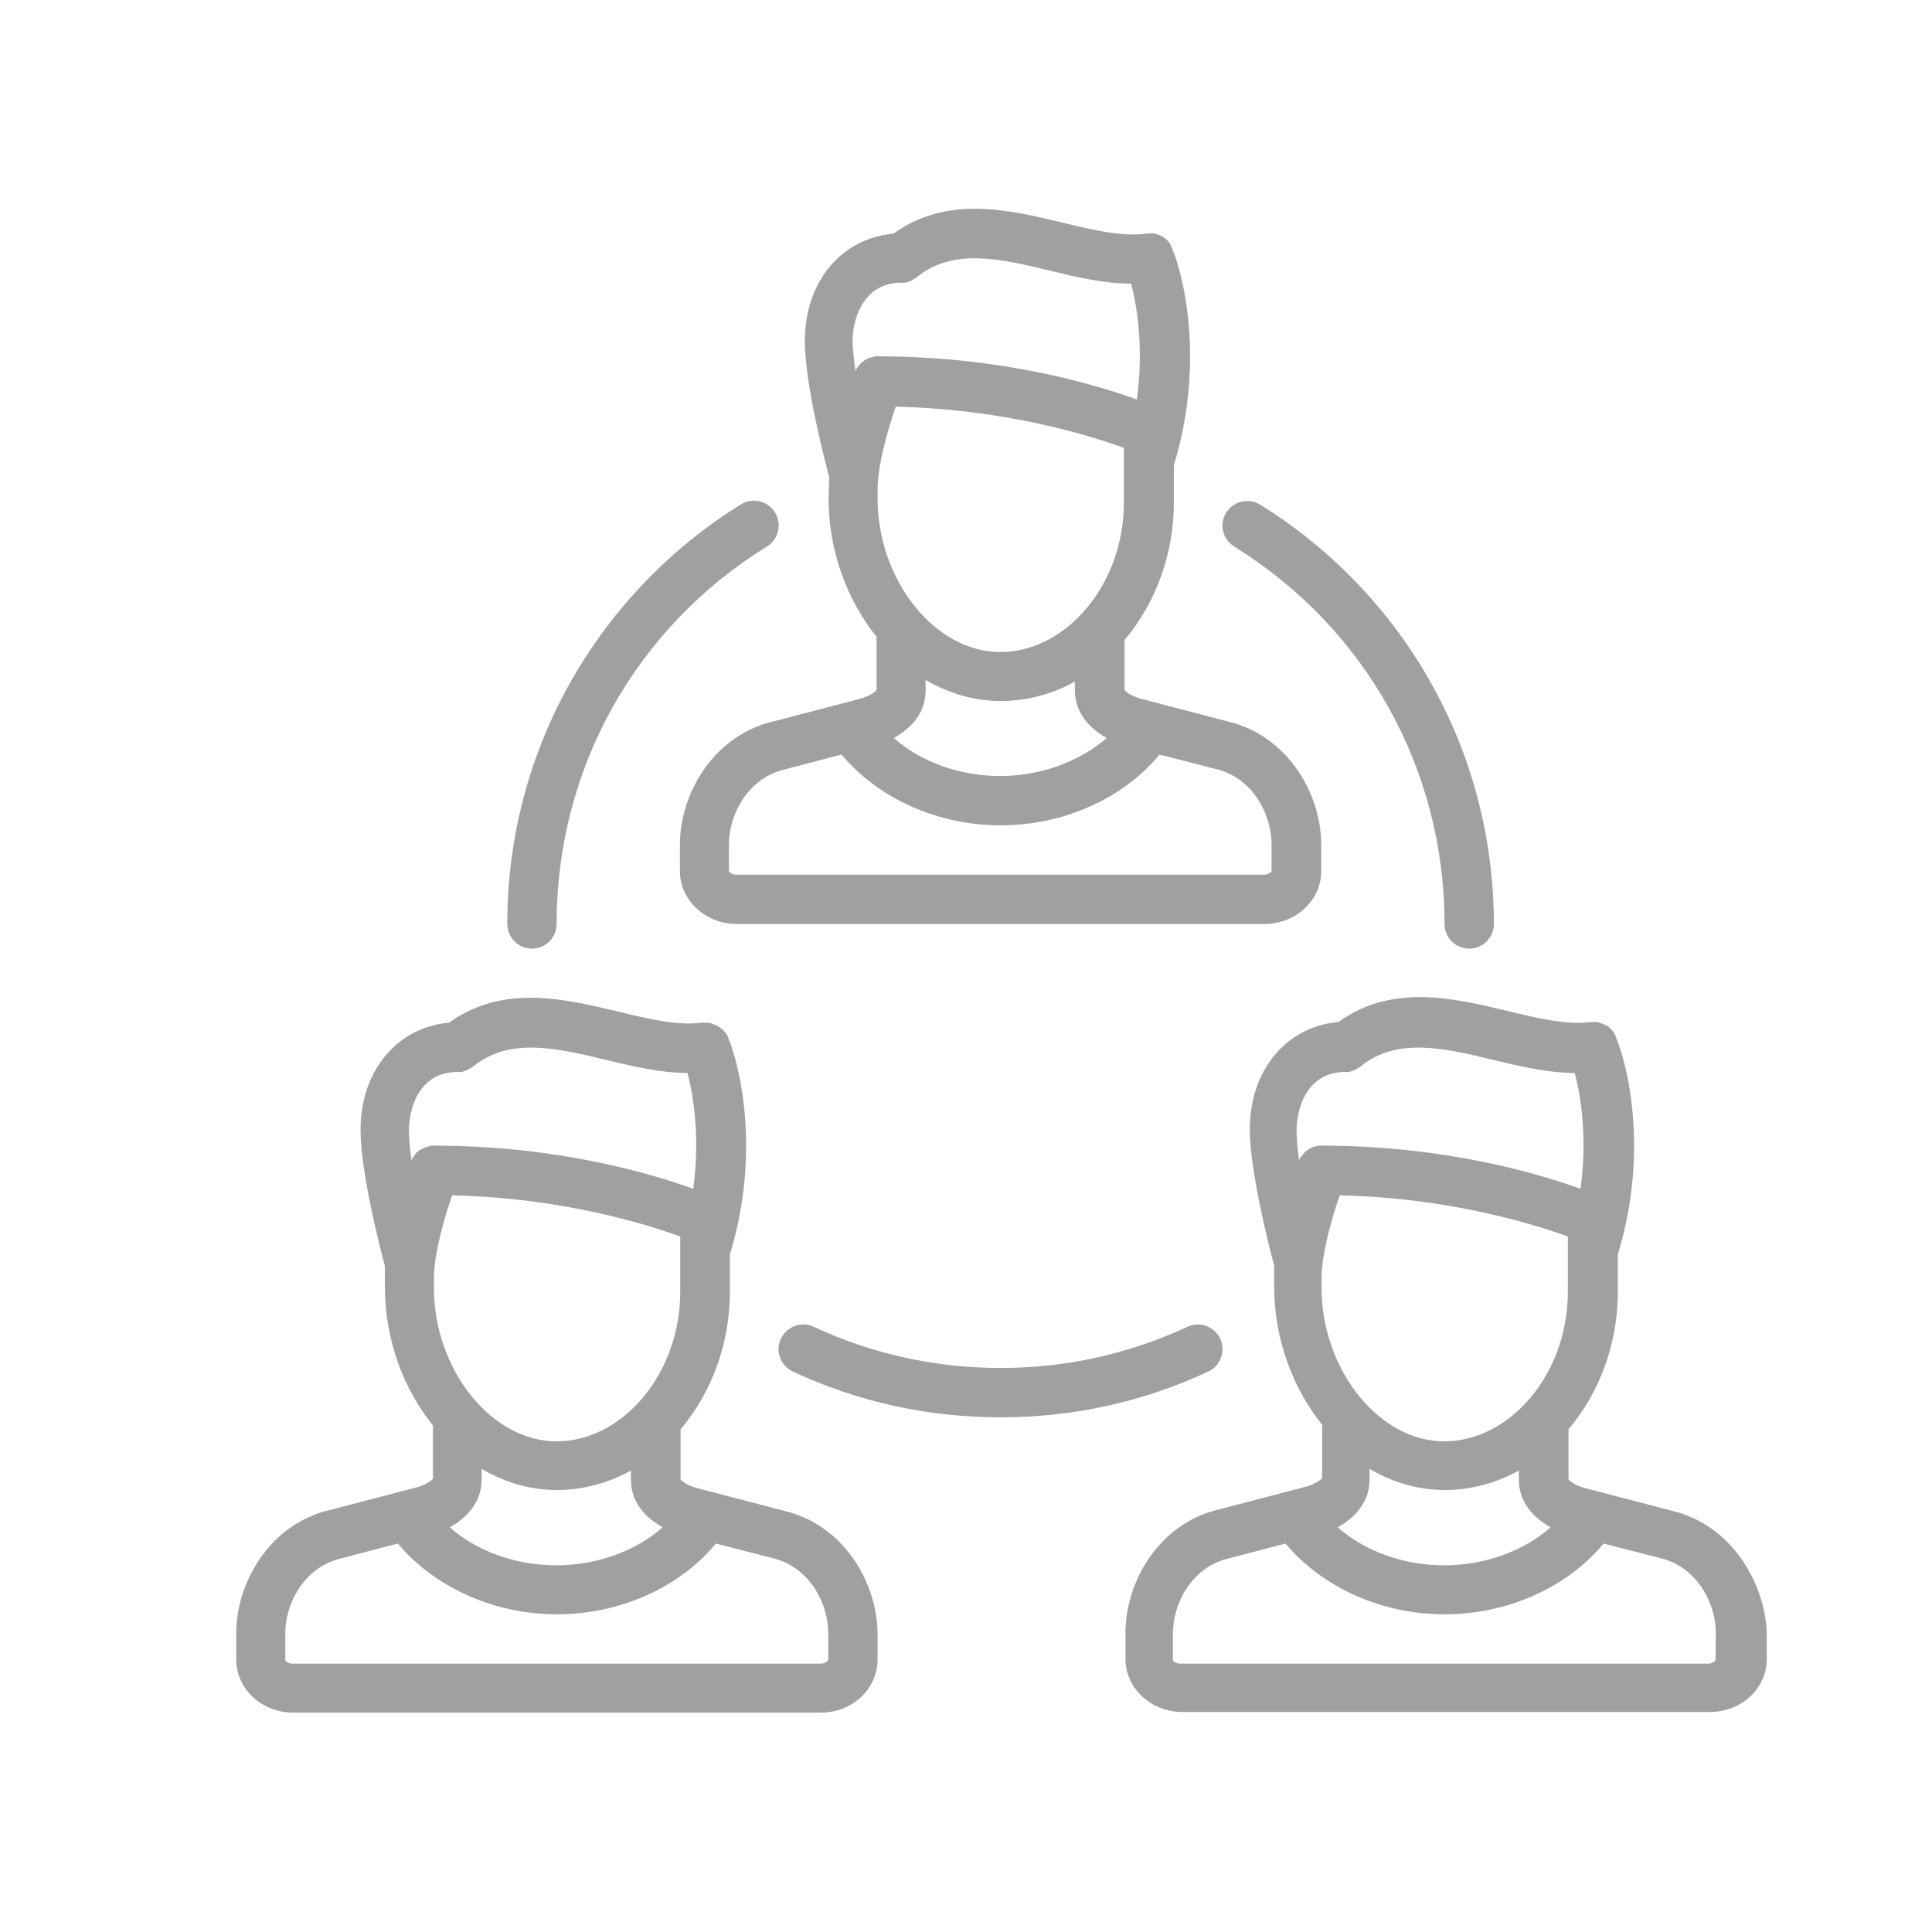 <?xml version="1.0" encoding="utf-8"?>
<!-- Generator: Adobe Illustrator 17.1.0, SVG Export Plug-In . SVG Version: 6.00 Build 0)  -->
<!DOCTYPE svg PUBLIC "-//W3C//DTD SVG 1.1//EN" "http://www.w3.org/Graphics/SVG/1.1/DTD/svg11.dtd">
<svg version="1.1" id="Слой_1" xmlns="http://www.w3.org/2000/svg" xmlns:xlink="http://www.w3.org/1999/xlink" x="0px" y="0px"
	 viewBox="0 0 595.3 592.2" enable-background="new 0 0 595.3 592.2" xml:space="preserve">
<g>
	<g>
		<path fill="#A0A0A0" d="M255.3,153.4c0,16.4,5.7,31.5,14.8,42.8l0,16.4c-0.4,0.6-2.3,1.9-4.7,2.6l-28.3,7.4c0,0-0.1,0-0.1,0
			c-18,5-27.5,22.7-27.5,37.6v8.2c0,9,7.9,16.3,17.5,16.3l162.6,0c9.7,0,17.5-7.3,17.5-16.3v-8.2c0-14.8-9.4-32.5-27.5-37.6
			c0,0-0.1,0-0.1,0l-28.3-7.4c-2.4-0.7-4.3-1.9-4.7-2.6l0-15.4c0,0,0-0.1,0.1-0.1c9.7-11.6,15.1-26.6,15.1-42.3v-11.5
			c9.7-31.6,2.9-58.9-0.6-66.9c0,0,0,0,0-0.1c-0.1-0.1-0.1-0.3-0.2-0.4c0-0.1-0.1-0.2-0.1-0.3c-0.1-0.1-0.1-0.2-0.2-0.4
			c-0.1-0.1-0.1-0.2-0.2-0.3c-0.1-0.1-0.1-0.2-0.2-0.3c-0.1-0.1-0.2-0.2-0.3-0.3c-0.1-0.1-0.1-0.1-0.2-0.2c-0.1-0.1-0.2-0.2-0.4-0.4
			c0,0-0.1-0.1-0.1-0.1c-0.1-0.1-0.3-0.2-0.4-0.3c-0.1,0-0.1-0.1-0.2-0.1c-0.1-0.1-0.3-0.2-0.4-0.3c-0.1,0-0.1-0.1-0.2-0.1
			c-0.1-0.1-0.3-0.2-0.4-0.2c-0.1,0-0.2-0.1-0.3-0.1c-0.1-0.1-0.2-0.1-0.4-0.2c-0.1,0-0.2-0.1-0.4-0.1c-0.1,0-0.2-0.1-0.3-0.1
			c-0.1,0-0.2-0.1-0.4-0.1c-0.1,0-0.2-0.1-0.4-0.1c-0.1,0-0.2,0-0.3,0c-0.1,0-0.3,0-0.4,0c-0.1,0-0.2,0-0.3,0c-0.2,0-0.3,0-0.5,0
			c-0.1,0-0.2,0-0.2,0c-0.2,0-0.3,0-0.5,0.1c0,0-0.1,0-0.1,0c-7.3,1-16.3-1.1-25.7-3.4c-16.7-4-35.6-8.5-52.1,3.4
			c-16,1.4-27.3,14.8-27.3,33c0,13.2,6.1,36.8,7.5,42L255.3,153.4L255.3,153.4z M346.3,142.1v12.7c0,13.4-5,25.7-12.9,34.2
			c0,0,0,0-0.1,0.1c-6.8,7.3-15.6,11.8-25.1,11.8c-20.2,0-37.8-22.2-37.8-47.4v-2.6c0-7.6,3.2-18.6,5.6-25.6
			c34.4,0.8,60.4,9.1,70.3,12.7V142.1z M331.2,212.7c0,6.8,4.4,11.7,9.8,14.7c-8.5,7.3-20.3,11.7-32.8,11.7
			c-12.5,0-24.4-4.3-32.8-11.7c5.4-3,9.8-7.8,9.8-14.6l0-3.3c7,4.1,14.9,6.5,23.1,6.5c8.1,0,15.9-2.1,22.9-6L331.2,212.7z
			 M391.8,260.2v8.2c0,0.2-0.8,1.1-2.3,1.1l-162.6,0c-1.5,0-2.3-0.9-2.3-1.1v-8.2c0-9.1,5.6-19.9,16.3-22.9l18.4-4.8
			c11.3,13.5,29.6,21.8,49,21.8c19.4,0,37.7-8.2,49-21.8l18.3,4.7C386.3,240.3,391.8,251.1,391.8,260.2L391.8,260.2z M277.8,87.1
			c0,0,0.1,0,0.1,0c0.2,0,0.4,0,0.6,0c0.1,0,0.2,0,0.2,0c0.2,0,0.3,0,0.5-0.1c0.1,0,0.2,0,0.3-0.1c0.1,0,0.3-0.1,0.4-0.1
			c0.1,0,0.2-0.1,0.3-0.1c0.1,0,0.3-0.1,0.4-0.1c0.1-0.1,0.2-0.1,0.3-0.2c0.1-0.1,0.2-0.1,0.3-0.2c0.1-0.1,0.3-0.1,0.4-0.2
			c0.1-0.1,0.2-0.1,0.3-0.2c0.2-0.1,0.3-0.2,0.5-0.3c0,0,0.1-0.1,0.1-0.1c11.2-9.1,25.7-5.7,41-2c8.3,2,16.8,4,25,4
			c2,7.3,3.9,20.3,1.8,35.7c-12.4-4.5-41.4-13.3-79.7-13.3c0,0,0,0-0.1,0c-0.2,0-0.3,0-0.5,0c-0.1,0-0.2,0-0.3,0
			c-0.1,0-0.3,0-0.4,0.1c-0.1,0-0.3,0-0.4,0.1c-0.1,0-0.1,0-0.2,0.1c-0.2,0-0.3,0.1-0.5,0.1c0,0-0.1,0-0.1,0
			c-0.2,0.1-0.4,0.1-0.6,0.2l0,0c-0.2,0.1-0.4,0.2-0.6,0.3c0,0-0.1,0-0.1,0.1c-0.2,0.1-0.3,0.2-0.5,0.3c-0.1,0.1-0.2,0.1-0.3,0.2
			c-0.1,0.1-0.2,0.1-0.3,0.2c-0.1,0.1-0.3,0.2-0.4,0.4c0,0-0.1,0.1-0.1,0.1c-0.1,0.1-0.2,0.3-0.4,0.4c0,0.1-0.1,0.1-0.1,0.2
			c-0.1,0.1-0.2,0.2-0.3,0.3c-0.1,0.1-0.1,0.2-0.2,0.3c-0.1,0.1-0.1,0.2-0.2,0.3c-0.1,0.1-0.2,0.3-0.2,0.4c0,0.1-0.1,0.1-0.1,0.2
			c0,0.1-0.1,0.2-0.1,0.3c-0.5-3.6-0.9-6.9-0.9-9.5C262.9,96.8,266.8,87.1,277.8,87.1L277.8,87.1z M277.8,87.1"/>
	</g>
	<path fill="#A0A0A0" d="M242.8,465.8c0,0-0.1,0-0.1,0l-28.3-7.4c-2.4-0.7-4.3-1.9-4.7-2.6l0-15.4c0,0,0-0.1,0.1-0.1
		c9.7-11.6,15.1-26.6,15.1-42.3v-11.5c9.7-31.6,2.9-58.9-0.6-66.9c0,0,0,0,0-0.1c-0.1-0.2-0.2-0.3-0.2-0.5c0-0.1-0.1-0.1-0.1-0.2
		c-0.1-0.1-0.2-0.3-0.3-0.4c-0.1-0.1-0.1-0.2-0.2-0.2c-0.1-0.1-0.2-0.2-0.3-0.3c-0.1-0.1-0.1-0.2-0.2-0.3c-0.1-0.1-0.2-0.2-0.3-0.3
		c-0.1-0.1-0.2-0.2-0.3-0.3c-0.1-0.1-0.2-0.2-0.3-0.2c-0.1-0.1-0.2-0.2-0.3-0.2c-0.1-0.1-0.2-0.2-0.3-0.2c-0.1-0.1-0.2-0.1-0.3-0.2
		c-0.1-0.1-0.3-0.2-0.4-0.2c-0.1,0-0.1-0.1-0.2-0.1c-0.2-0.1-0.3-0.2-0.5-0.2c-0.1,0-0.1,0-0.2-0.1c-0.2-0.1-0.4-0.1-0.5-0.2
		c-0.1,0-0.1,0-0.2-0.1c-0.2,0-0.3-0.1-0.5-0.1c-0.1,0-0.1,0-0.2,0c-0.1,0-0.3,0-0.4-0.1c-0.1,0-0.2,0-0.3,0c-0.1,0-0.2,0-0.3,0
		c-0.1,0-0.3,0-0.4,0c-0.1,0-0.2,0-0.3,0c-0.2,0-0.3,0-0.5,0c0,0-0.1,0-0.1,0c-7.3,1-16.3-1.1-25.7-3.4c-16.7-4-35.6-8.5-52.1,3.4
		c-16,1.4-27.3,14.8-27.3,33c0,13.2,6.1,36.8,7.5,42v6.3c0,16.4,5.7,31.5,14.8,42.8l0,16.4c-0.4,0.6-2.3,1.9-4.7,2.6l-28.3,7.4
		c0,0-0.1,0-0.1,0c-18,5-27.5,22.7-27.5,37.6v8.2c0,9,7.9,16.3,17.5,16.3l162.6,0c9.7,0,17.5-7.3,17.5-16.3v-8.2
		C270.3,488.5,260.9,470.8,242.8,465.8L242.8,465.8z M133.7,393.9c0-7.6,3.2-18.6,5.6-25.6c34.4,0.8,60.4,9.1,70.3,12.7V398
		c0,13.4-5,25.7-12.9,34.2c0,0,0,0-0.1,0.1c-6.8,7.3-15.6,11.8-25.1,11.8c-20.2,0-37.8-22.2-37.8-47.4V393.9z M148.4,455.9l0-3.3
		c7,4.1,14.9,6.5,23.1,6.5c8.1,0,15.9-2.1,22.9-6l0,2.8c0,6.9,4.4,11.7,9.8,14.7c-8.5,7.4-20.3,11.7-32.8,11.7
		c-12.5,0-24.4-4.3-32.8-11.7C144,467.6,148.4,462.7,148.4,455.9L148.4,455.9z M141,330.3c0,0,0.1,0,0.1,0c0.2,0,0.4,0,0.6,0
		c0.1,0,0.2,0,0.3,0c0.2,0,0.3,0,0.5-0.1c0.1,0,0.2,0,0.3-0.1c0.1,0,0.3-0.1,0.4-0.1c0.1,0,0.2-0.1,0.3-0.1c0.1,0,0.3-0.1,0.4-0.1
		c0.1,0,0.2-0.1,0.3-0.2c0.1-0.1,0.2-0.1,0.3-0.2c0.1-0.1,0.3-0.1,0.4-0.2c0.1-0.1,0.2-0.1,0.3-0.2c0.2-0.1,0.3-0.2,0.5-0.3
		c0,0,0.1-0.1,0.1-0.1c11.2-9.1,25.7-5.7,41-2c8.3,2,16.8,4,25,4c2,7.3,3.9,20.3,1.8,35.7c-12.4-4.5-41.4-13.3-79.7-13.3
		c0,0,0,0-0.1,0c-0.2,0-0.3,0-0.5,0c-0.1,0-0.2,0-0.3,0c-0.1,0-0.2,0-0.4,0.1c-0.1,0-0.3,0-0.4,0.1c-0.1,0-0.1,0-0.2,0.1
		c-0.2,0-0.4,0.1-0.5,0.1c0,0,0,0-0.1,0c-0.4,0.1-0.9,0.3-1.3,0.6c0,0,0,0-0.1,0c-0.2,0.1-0.4,0.2-0.6,0.3c-0.1,0.1-0.2,0.1-0.3,0.2
		c-0.1,0.1-0.2,0.1-0.3,0.2c-0.1,0.1-0.3,0.2-0.4,0.4c0,0-0.1,0.1-0.1,0.1c-0.1,0.1-0.2,0.3-0.3,0.4c-0.1,0.1-0.1,0.1-0.1,0.2
		c-0.1,0.1-0.2,0.2-0.3,0.3c-0.1,0.1-0.1,0.2-0.2,0.3c-0.1,0.1-0.1,0.2-0.2,0.3c-0.1,0.1-0.2,0.3-0.2,0.4c0,0.1-0.1,0.1-0.1,0.2
		c-0.1,0.1-0.1,0.2-0.1,0.3c-0.5-3.6-0.8-6.9-0.8-9.5C126.2,339.9,130,330.3,141,330.3L141,330.3z M255.1,511.5
		c0,0.2-0.8,1.1-2.3,1.1l-162.6,0c-1.5,0-2.3-0.9-2.3-1.1v-8.2c0-9.1,5.6-19.9,16.3-22.9l18.4-4.8c11.3,13.5,29.6,21.8,49,21.8
		c19.4,0,37.7-8.2,49-21.8l18.3,4.7c10.7,3,16.3,13.8,16.3,22.9V511.5z M255.1,511.5"/>
	<path fill="#A0A0A0" d="M516.4,465.8c0,0-0.1,0-0.1,0l-28.3-7.4c-2.4-0.7-4.3-1.9-4.7-2.6l0-15.4c0,0,0-0.1,0.1-0.1
		c9.7-11.6,15.1-26.6,15.1-42.3v-11.5c9.7-31.6,2.9-58.9-0.6-66.9c0,0,0,0,0-0.1c-0.1-0.2-0.1-0.3-0.2-0.5c0-0.1-0.1-0.2-0.1-0.2
		c-0.1-0.1-0.2-0.3-0.2-0.4c-0.1-0.1-0.1-0.2-0.2-0.3c-0.1-0.1-0.2-0.2-0.2-0.3c-0.1-0.1-0.2-0.2-0.2-0.3c-0.1-0.1-0.1-0.2-0.2-0.2
		c-0.1-0.1-0.2-0.2-0.3-0.3c-0.1-0.1-0.2-0.1-0.2-0.2c-0.1-0.1-0.2-0.2-0.3-0.3c-0.1-0.1-0.2-0.1-0.3-0.2c-0.1-0.1-0.2-0.1-0.3-0.2
		c-0.1-0.1-0.2-0.1-0.4-0.2c-0.1-0.1-0.2-0.1-0.3-0.1c-0.1-0.1-0.3-0.1-0.4-0.2c-0.1,0-0.1-0.1-0.2-0.1c-0.2-0.1-0.3-0.1-0.5-0.2
		c-0.1,0-0.1,0-0.2-0.1c-0.2,0-0.3-0.1-0.5-0.1c-0.1,0-0.2,0-0.2-0.1c-0.1,0-0.3,0-0.4-0.1c-0.1,0-0.2,0-0.3,0c-0.1,0-0.2,0-0.3,0
		c-0.1,0-0.3,0-0.4,0c-0.1,0-0.2,0-0.3,0c-0.2,0-0.3,0-0.5,0c0,0-0.1,0-0.1,0c-7.3,1-16.3-1.1-25.7-3.4c-16.7-4-35.6-8.5-52.1,3.4
		c-16,1.4-27.3,14.8-27.3,33c0,13.2,6.1,36.8,7.5,42v6.3c0,16.4,5.7,31.5,14.8,42.8l0,16.4c-0.4,0.6-2.3,1.9-4.7,2.6l-28.3,7.4
		c0,0-0.1,0-0.1,0c-18,5-27.5,22.7-27.5,37.6v8.2c0,9,7.9,16.3,17.5,16.3l162.6,0c9.7,0,17.5-7.3,17.5-16.3v-8.2
		C543.8,488.5,534.4,470.8,516.4,465.8L516.4,465.8z M407.2,393.9c0-7.6,3.2-18.6,5.6-25.6c34.4,0.8,60.4,9.1,70.3,12.7V398
		c0,13.4-5,25.7-12.9,34.2c0,0,0,0-0.1,0.1c-6.8,7.3-15.6,11.8-25.1,11.8c-20.2,0-37.8-22.2-37.8-47.4V393.9z M422,455.9l0-3.3
		c7,4.1,14.9,6.5,23.1,6.5c8.1,0,15.9-2.1,22.9-6l0,2.8c0,6.9,4.4,11.7,9.8,14.7c-8.5,7.4-20.3,11.7-32.8,11.7
		c-12.5,0-24.4-4.3-32.8-11.7C417.6,467.6,422,462.7,422,455.9L422,455.9z M414.5,330.3c0,0,0.1,0,0.1,0c0.2,0,0.4,0,0.6,0
		c0.1,0,0.2,0,0.2,0c0.2,0,0.3,0,0.5-0.1c0.1,0,0.2,0,0.3-0.1c0.1,0,0.3-0.1,0.4-0.1c0.1,0,0.2-0.1,0.3-0.1c0.1,0,0.3-0.1,0.4-0.1
		c0.1,0,0.2-0.1,0.3-0.2c0.1-0.1,0.2-0.1,0.3-0.2c0.1-0.1,0.3-0.1,0.4-0.2c0.1-0.1,0.2-0.1,0.3-0.2c0.2-0.1,0.3-0.2,0.5-0.3
		c0,0,0.1-0.1,0.1-0.1c11.2-9.1,25.7-5.7,41-2c8.3,2,16.8,4,25,4c2,7.3,3.9,20.3,1.8,35.7c-12.4-4.5-41.4-13.3-79.7-13.3
		c0,0,0,0-0.1,0c-0.2,0-0.3,0-0.5,0c-0.1,0-0.2,0-0.3,0c-0.1,0-0.2,0-0.4,0.1c-0.1,0-0.3,0-0.4,0.1c-0.1,0-0.1,0-0.2,0
		c-0.2,0-0.4,0.1-0.5,0.1c0,0,0,0,0,0c-0.5,0.1-0.9,0.3-1.3,0.6c0,0,0,0,0,0c-0.2,0.1-0.4,0.2-0.6,0.4c-0.1,0.1-0.2,0.1-0.3,0.2
		c-0.1,0.1-0.2,0.1-0.3,0.2c-0.1,0.1-0.3,0.2-0.4,0.4c0,0-0.1,0.1-0.1,0.1c-0.1,0.1-0.2,0.3-0.4,0.4c0,0.1-0.1,0.1-0.1,0.2
		c-0.1,0.1-0.2,0.2-0.3,0.3c-0.1,0.1-0.1,0.2-0.2,0.3c-0.1,0.1-0.1,0.2-0.2,0.3c-0.1,0.1-0.1,0.2-0.2,0.4c0,0.1-0.1,0.1-0.1,0.2
		c-0.1,0.1-0.1,0.2-0.1,0.3c-0.5-3.6-0.8-6.9-0.8-9.5C399.7,339.9,403.6,330.3,414.5,330.3L414.5,330.3z M528.6,511.5
		c0,0.2-0.8,1.1-2.3,1.1l-162.6,0c-1.5,0-2.3-0.9-2.3-1.1v-8.2c0-9.1,5.6-19.9,16.3-22.9l18.4-4.8c11.3,13.5,29.6,21.8,49,21.8
		c19.4,0,37.7-8.2,49-21.8l18.3,4.7c10.7,3,16.3,13.8,16.3,22.9L528.6,511.5L528.6,511.5z M528.6,511.5"/>
	<path fill="#A0A0A0" d="M380.3,168.4c40.6,25.2,64.8,68.6,64.8,116.3c0,4.2,3.4,7.6,7.6,7.6c4.2,0,7.6-3.4,7.6-7.6
		c0-26.3-6.8-52.3-19.8-75c-12.5-22.1-30.6-40.8-52.2-54.2c-3.6-2.2-8.3-1.1-10.5,2.5C375.6,161.5,376.7,166.2,380.3,168.4
		L380.3,168.4z M380.3,168.4"/>
	<path fill="#A0A0A0" d="M163.9,292.3c4.2,0,7.6-3.4,7.6-7.6c0-47.7,24.2-91.2,64.8-116.3c3.6-2.2,4.7-6.9,2.5-10.5
		c-2.2-3.6-6.9-4.7-10.5-2.5c-21.6,13.4-39.6,32.1-52.2,54.2c-13,22.8-19.8,48.7-19.8,75C156.3,288.9,159.7,292.3,163.9,292.3
		L163.9,292.3z M163.9,292.3"/>
	<path fill="#A0A0A0" d="M376,412.5c-1.8-3.8-6.3-5.5-10.1-3.7c-18.1,8.4-37.5,12.7-57.6,12.7c-20.1,0-39.5-4.3-57.6-12.7
		c-3.8-1.8-8.3-0.1-10.1,3.7c-1.8,3.8-0.1,8.3,3.7,10.1c20.1,9.4,41.7,14.1,64,14.1c22.3,0,43.9-4.7,64-14.1
		C376.1,420.9,377.7,416.3,376,412.5L376,412.5z M376,412.5"/>
</g>
<path fill="#A0A0A0" d="M450.6,521.1"/>
</svg>
